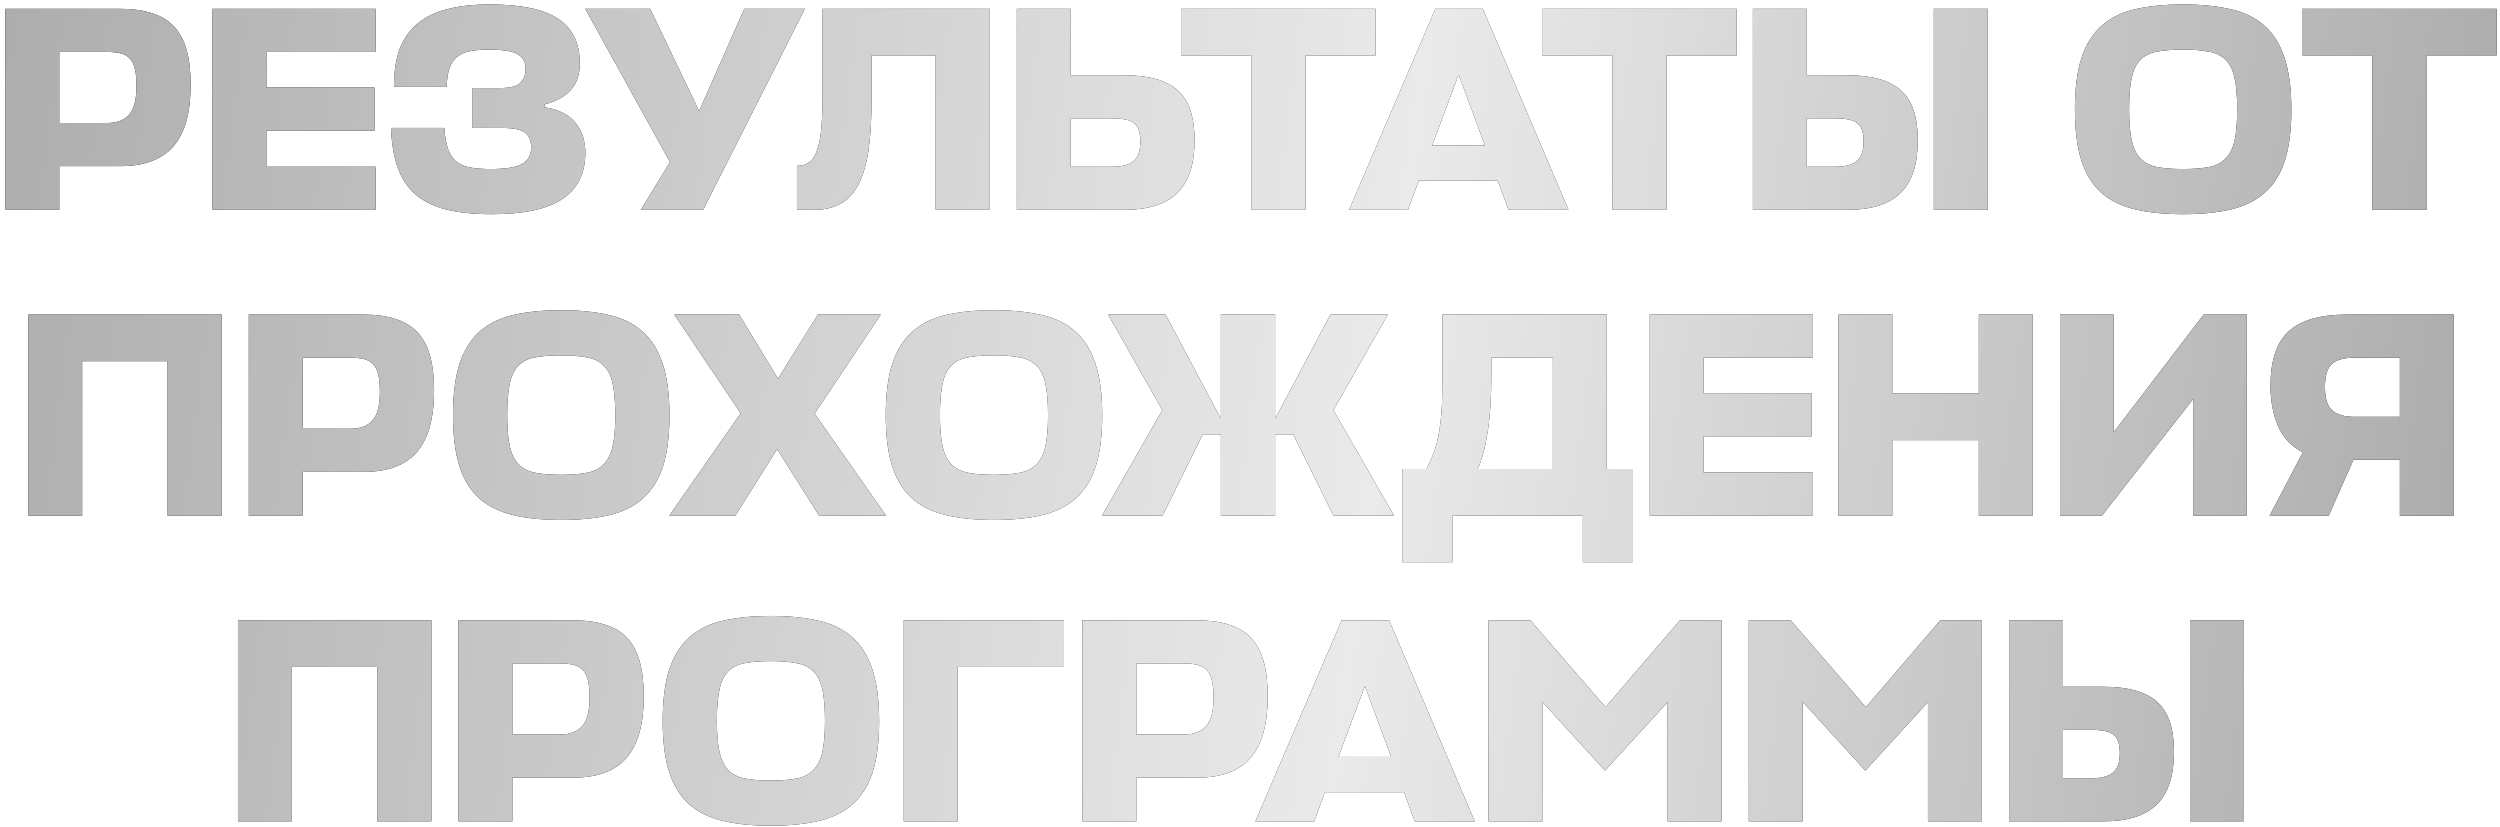 <?xml version="1.0" encoding="UTF-8"?> <svg xmlns="http://www.w3.org/2000/svg" width="417" height="138" viewBox="0 0 417 138" fill="none"><path d="M31.804 14.152C31.804 18.817 30.832 22.251 28.888 24.454C26.977 26.625 24.045 27.71 20.092 27.71H9.887V35H0.897V1.468H19.995C22.069 1.468 23.85 1.711 25.341 2.197C26.831 2.651 28.046 3.38 28.985 4.384C29.957 5.388 30.67 6.7 31.124 8.32C31.577 9.94 31.804 11.884 31.804 14.152ZM9.887 8.661V20.518H17.808C19.46 20.518 20.692 20.065 21.502 19.157C22.344 18.25 22.765 16.663 22.765 14.395C22.765 13.261 22.684 12.322 22.522 11.576C22.36 10.831 22.085 10.248 21.696 9.827C21.307 9.373 20.789 9.065 20.141 8.903C19.493 8.741 18.683 8.661 17.711 8.661H9.887ZM62.66 35H35.446V1.468H62.66V8.661H44.436V14.589H62.466V21.782H44.436V27.808H62.66V35ZM97.635 25.475C97.635 28.909 96.355 31.485 93.796 33.202C91.269 34.887 87.349 35.729 82.035 35.729C79.055 35.729 76.512 35.47 74.406 34.951C72.332 34.401 70.631 33.558 69.303 32.424C67.975 31.258 66.987 29.768 66.339 27.953C65.691 26.139 65.318 23.936 65.221 21.344H74.114C74.211 22.802 74.422 23.985 74.746 24.892C75.07 25.767 75.54 26.463 76.155 26.982C76.803 27.468 77.581 27.791 78.488 27.953C79.427 28.115 80.561 28.196 81.89 28.196C84.287 28.196 86.004 27.921 87.041 27.37C88.078 26.787 88.596 25.864 88.596 24.6C88.596 23.466 88.256 22.64 87.576 22.122C86.927 21.604 85.664 21.344 83.785 21.344H78.828V14.687H83.445C85.097 14.687 86.215 14.395 86.798 13.812C87.381 13.196 87.673 12.435 87.673 11.528C87.673 10.329 87.203 9.487 86.263 9.001C85.324 8.515 83.769 8.272 81.598 8.272C80.399 8.272 79.363 8.353 78.488 8.515C77.613 8.677 76.884 8.984 76.301 9.438C75.718 9.892 75.281 10.523 74.989 11.333C74.697 12.143 74.535 13.196 74.503 14.492H65.707C65.707 11.998 66.031 9.875 66.679 8.126C67.359 6.376 68.364 4.967 69.692 3.898C71.02 2.796 72.672 2.003 74.649 1.517C76.657 0.998 79.006 0.739 81.695 0.739C86.879 0.739 90.669 1.533 93.067 3.12C95.497 4.708 96.712 7.186 96.712 10.556C96.712 12.532 96.161 14.071 95.059 15.172C93.99 16.242 92.581 16.987 90.832 17.408V17.894C93.132 18.25 94.833 19.093 95.934 20.421C97.068 21.749 97.635 23.434 97.635 25.475ZM106.892 35L111.751 27.03L97.61 1.468H108.447L116.611 18.526L124.143 1.468H134.252L117.291 35H106.892ZM145.374 16.679C145.374 20.048 145.196 22.899 144.839 25.232C144.483 27.532 143.916 29.411 143.138 30.869C142.361 32.327 141.357 33.38 140.125 34.028C138.927 34.676 137.485 35 135.8 35H132.933V27.662C133.775 27.662 134.472 27.451 135.023 27.03C135.573 26.609 136.011 25.912 136.335 24.94C136.659 23.968 136.886 22.705 137.015 21.15C137.145 19.562 137.21 17.602 137.21 15.27V1.468H165.104V35H156.065V9.244H145.374V16.679ZM199.253 23.385C199.253 27.403 198.281 30.351 196.338 32.23C194.426 34.077 191.494 35 187.542 35H169.609V1.468H178.6V12.548H187.444C191.591 12.548 194.588 13.391 196.435 15.075C198.314 16.728 199.253 19.498 199.253 23.385ZM178.6 19.741V27.808H185.598C187.153 27.808 188.303 27.5 189.048 26.884C189.826 26.269 190.214 25.183 190.214 23.628C190.214 22.106 189.874 21.085 189.194 20.567C188.513 20.016 187.282 19.741 185.5 19.741H178.6ZM229.459 9.244H217.747V35H208.708V9.244H196.997V1.468H229.459V9.244ZM239.419 1.468H247.34L261.627 35H251.616L249.818 30.14H236.649L234.851 35H225.034L239.419 1.468ZM238.884 24.26H247.68L243.306 12.451L238.884 24.26ZM289.683 9.244H277.972V35H268.933V9.244H257.221V1.468H289.683V9.244ZM319.889 23.385C319.889 27.403 318.917 30.351 316.973 32.23C315.061 34.077 312.129 35 308.177 35H292.383V1.468H301.373V12.548H308.08C312.226 12.548 315.223 13.391 317.07 15.075C318.949 16.728 319.889 19.498 319.889 23.385ZM331.552 35H322.561V1.468H331.552V35ZM301.373 19.741V27.808H306.233C307.788 27.808 308.938 27.5 309.683 26.884C310.461 26.269 310.85 25.183 310.85 23.628C310.85 22.106 310.509 21.085 309.829 20.567C309.149 20.016 307.918 19.741 306.136 19.741H301.373ZM364.123 35.729C361.013 35.729 358.324 35.454 356.056 34.903C353.788 34.352 351.909 33.413 350.419 32.084C348.961 30.756 347.876 28.974 347.163 26.738C346.45 24.503 346.094 21.684 346.094 18.283C346.094 14.751 346.466 11.852 347.211 9.584C347.989 7.316 349.123 5.534 350.613 4.238C352.136 2.91 354.015 2.003 356.25 1.517C358.518 0.998 361.143 0.739 364.123 0.739C367.104 0.739 369.728 0.998 371.996 1.517C374.264 2.003 376.143 2.91 377.633 4.238C379.156 5.534 380.29 7.316 381.035 9.584C381.812 11.852 382.201 14.751 382.201 18.283C382.201 21.684 381.845 24.503 381.132 26.738C380.419 28.974 379.318 30.756 377.827 32.084C376.37 33.413 374.507 34.352 372.239 34.903C369.971 35.454 367.266 35.729 364.123 35.729ZM364.123 28.196C365.84 28.196 367.282 28.083 368.448 27.856C369.615 27.63 370.538 27.16 371.218 26.447C371.931 25.734 372.433 24.73 372.725 23.434C373.016 22.138 373.162 20.421 373.162 18.283C373.162 16.08 373.016 14.314 372.725 12.986C372.433 11.657 371.931 10.653 371.218 9.973C370.506 9.26 369.566 8.806 368.4 8.612C367.266 8.385 365.84 8.272 364.123 8.272C362.406 8.272 360.964 8.385 359.798 8.612C358.664 8.806 357.741 9.26 357.028 9.973C356.348 10.653 355.862 11.657 355.57 12.986C355.279 14.281 355.133 16.047 355.133 18.283C355.133 20.421 355.279 22.138 355.57 23.434C355.862 24.73 356.348 25.734 357.028 26.447C357.741 27.16 358.664 27.63 359.798 27.856C360.964 28.083 362.406 28.196 364.123 28.196ZM416.443 9.244H404.732V35H395.693V9.244H383.981V1.468H416.443V9.244ZM36.985 86H27.946V60.244H13.707V86H4.717V52.468H36.985V86ZM72.404 65.152C72.404 69.817 71.432 73.251 69.489 75.454C67.577 77.625 64.645 78.71 60.693 78.71H50.487V86H41.497V52.468H60.595C62.669 52.468 64.451 52.711 65.941 53.197C67.431 53.651 68.646 54.38 69.586 55.384C70.558 56.388 71.27 57.7 71.724 59.32C72.177 60.94 72.404 62.884 72.404 65.152ZM50.487 59.66V71.518H58.408C60.061 71.518 61.292 71.065 62.102 70.157C62.944 69.25 63.365 67.663 63.365 65.395C63.365 64.261 63.284 63.322 63.122 62.576C62.96 61.831 62.685 61.248 62.296 60.827C61.907 60.373 61.389 60.066 60.741 59.904C60.093 59.742 59.283 59.66 58.311 59.66H50.487ZM93.59 86.729C90.479 86.729 87.79 86.454 85.522 85.903C83.255 85.352 81.376 84.412 79.885 83.084C78.427 81.756 77.342 79.974 76.629 77.739C75.916 75.503 75.56 72.684 75.56 69.283C75.56 65.751 75.933 62.852 76.678 60.584C77.455 58.316 78.589 56.534 80.08 55.238C81.602 53.91 83.481 53.003 85.717 52.517C87.985 51.998 90.609 51.739 93.59 51.739C96.57 51.739 99.194 51.998 101.462 52.517C103.73 53.003 105.609 53.91 107.099 55.238C108.622 56.534 109.756 58.316 110.501 60.584C111.279 62.852 111.668 65.751 111.668 69.283C111.668 72.684 111.311 75.503 110.598 77.739C109.886 79.974 108.784 81.756 107.294 83.084C105.836 84.412 103.973 85.352 101.705 85.903C99.437 86.454 96.732 86.729 93.59 86.729ZM93.59 79.196C95.307 79.196 96.748 79.083 97.915 78.856C99.081 78.629 100.004 78.16 100.685 77.447C101.397 76.734 101.9 75.73 102.191 74.434C102.483 73.138 102.629 71.421 102.629 69.283C102.629 67.08 102.483 65.314 102.191 63.986C101.9 62.657 101.397 61.653 100.685 60.973C99.972 60.26 99.032 59.806 97.866 59.612C96.732 59.385 95.307 59.272 93.59 59.272C91.872 59.272 90.431 59.385 89.264 59.612C88.13 59.806 87.207 60.26 86.494 60.973C85.814 61.653 85.328 62.657 85.037 63.986C84.745 65.281 84.599 67.047 84.599 69.283C84.599 71.421 84.745 73.138 85.037 74.434C85.328 75.73 85.814 76.734 86.494 77.447C87.207 78.16 88.13 78.629 89.264 78.856C90.431 79.083 91.872 79.196 93.59 79.196ZM129.617 74.92L122.667 86H111.636L123.542 68.942L112.462 52.468H123.299L129.762 63.16L136.42 52.468H146.917L135.886 68.991L147.792 86H136.614L129.617 74.92ZM165.773 86.729C162.663 86.729 159.974 86.454 157.706 85.903C155.438 85.352 153.559 84.412 152.069 83.084C150.611 81.756 149.525 79.974 148.813 77.739C148.1 75.503 147.744 72.684 147.744 69.283C147.744 65.751 148.116 62.852 148.861 60.584C149.639 58.316 150.773 56.534 152.263 55.238C153.786 53.91 155.665 53.003 157.9 52.517C160.168 51.998 162.792 51.739 165.773 51.739C168.754 51.739 171.378 51.998 173.646 52.517C175.914 53.003 177.793 53.91 179.283 55.238C180.806 56.534 181.94 58.316 182.685 60.584C183.462 62.852 183.851 65.751 183.851 69.283C183.851 72.684 183.495 75.503 182.782 77.739C182.069 79.974 180.968 81.756 179.477 83.084C178.019 84.412 176.156 85.352 173.889 85.903C171.621 86.454 168.916 86.729 165.773 86.729ZM165.773 79.196C167.49 79.196 168.932 79.083 170.098 78.856C171.264 78.629 172.188 78.16 172.868 77.447C173.581 76.734 174.083 75.73 174.375 74.434C174.666 73.138 174.812 71.421 174.812 69.283C174.812 67.08 174.666 65.314 174.375 63.986C174.083 62.657 173.581 61.653 172.868 60.973C172.155 60.26 171.216 59.806 170.049 59.612C168.916 59.385 167.49 59.272 165.773 59.272C164.056 59.272 162.614 59.385 161.448 59.612C160.314 59.806 159.391 60.26 158.678 60.973C157.997 61.653 157.511 62.657 157.22 63.986C156.928 65.281 156.783 67.047 156.783 69.283C156.783 71.421 156.928 73.138 157.22 74.434C157.511 75.73 157.997 76.734 158.678 77.447C159.391 78.16 160.314 78.629 161.448 78.856C162.614 79.083 164.056 79.196 165.773 79.196ZM212.686 52.468V69.866L221.919 52.468H231.493L222.405 68.408L232.513 86H222.405L215.699 72.442H212.686V86H203.647V72.442H200.634L193.927 86H183.819L193.879 68.408L184.84 52.468H194.413L203.647 69.866V52.468H212.686ZM268.008 78.225H272.382V93.775H264.023V86H242.252V93.775H233.893V78.225H237.926C238.574 76.993 239.077 75.811 239.433 74.677C239.789 73.511 240.048 72.247 240.21 70.886C240.405 69.526 240.518 67.987 240.551 66.27C240.583 64.52 240.599 62.431 240.599 60.001V52.468H268.008V78.225ZM248.763 62.042C248.763 66.189 248.553 69.542 248.132 72.101C247.743 74.628 247.192 76.669 246.479 78.225H259.017V59.66H248.763V62.042ZM302.394 86H275.179V52.468H302.394V59.66H284.17V65.589H302.199V72.782H284.17V78.808H302.394V86ZM315.634 65.638H330.068V52.468H339.058V86H330.068V73.413H315.634V86H306.644V52.468H315.634V65.638ZM352.555 72.101L367.572 52.468H374.764V86H365.822V66.561L350.612 86H343.614V52.468H352.555V72.101ZM400.296 86V76.669H392.569L388.438 86H378.573L384.113 75.454C382.169 74.45 380.776 72.96 379.934 70.984C379.124 69.007 378.719 66.804 378.719 64.374C378.719 60.163 379.723 57.133 381.732 55.287C383.773 53.408 387.013 52.468 391.451 52.468H409.286V86H400.296ZM387.806 64.569C387.806 66.448 388.211 67.744 389.021 68.457C389.831 69.169 391.062 69.526 392.715 69.526H400.296V59.66H392.812C390.998 59.66 389.702 60.017 388.924 60.73C388.179 61.442 387.806 62.722 387.806 64.569ZM71.962 137H62.923V111.244H48.684V137H39.693V103.468H71.962V137ZM107.381 116.152C107.381 120.817 106.409 124.251 104.465 126.454C102.553 128.625 99.621 129.71 95.669 129.71H85.464V137H76.473V103.468H95.572C97.645 103.468 99.427 103.711 100.917 104.197C102.408 104.651 103.623 105.38 104.562 106.384C105.534 107.388 106.247 108.7 106.7 110.32C107.154 111.94 107.381 113.884 107.381 116.152ZM85.464 110.66V122.518H93.385C95.037 122.518 96.268 122.065 97.078 121.157C97.921 120.25 98.342 118.663 98.342 116.395C98.342 115.261 98.261 114.321 98.099 113.576C97.937 112.831 97.661 112.248 97.273 111.827C96.884 111.373 96.365 111.065 95.718 110.903C95.07 110.741 94.26 110.66 93.288 110.66H85.464ZM128.566 137.729C125.456 137.729 122.767 137.454 120.499 136.903C118.231 136.352 116.352 135.413 114.862 134.084C113.404 132.756 112.318 130.974 111.606 128.739C110.893 126.503 110.537 123.684 110.537 120.283C110.537 116.751 110.909 113.852 111.654 111.584C112.432 109.316 113.566 107.534 115.056 106.238C116.579 104.91 118.458 104.003 120.693 103.517C122.961 102.998 125.585 102.739 128.566 102.739C131.547 102.739 134.171 102.998 136.439 103.517C138.707 104.003 140.586 104.91 142.076 106.238C143.599 107.534 144.733 109.316 145.478 111.584C146.255 113.852 146.644 116.751 146.644 120.283C146.644 123.684 146.288 126.503 145.575 128.739C144.862 130.974 143.761 132.756 142.27 134.084C140.812 135.413 138.95 136.352 136.682 136.903C134.414 137.454 131.709 137.729 128.566 137.729ZM128.566 130.196C130.283 130.196 131.725 130.083 132.891 129.856C134.057 129.629 134.981 129.16 135.661 128.447C136.374 127.734 136.876 126.73 137.168 125.434C137.459 124.138 137.605 122.421 137.605 120.283C137.605 118.08 137.459 116.314 137.168 114.986C136.876 113.657 136.374 112.653 135.661 111.973C134.948 111.26 134.009 110.806 132.843 110.612C131.709 110.385 130.283 110.272 128.566 110.272C126.849 110.272 125.407 110.385 124.241 110.612C123.107 110.806 122.184 111.26 121.471 111.973C120.79 112.653 120.305 113.657 120.013 114.986C119.721 116.282 119.576 118.047 119.576 120.283C119.576 122.421 119.721 124.138 120.013 125.434C120.305 126.73 120.79 127.734 121.471 128.447C122.184 129.16 123.107 129.629 124.241 129.856C125.407 130.083 126.849 130.196 128.566 130.196ZM177.473 111.244H159.735V137H150.745V103.468H177.473V111.244ZM211.456 116.152C211.456 120.817 210.484 124.251 208.54 126.454C206.629 128.625 203.697 129.71 199.744 129.71H189.539V137H180.548V103.468H199.647C201.72 103.468 203.502 103.711 204.993 104.197C206.483 104.651 207.698 105.38 208.637 106.384C209.609 107.388 210.322 108.7 210.776 110.32C211.229 111.94 211.456 113.884 211.456 116.152ZM189.539 110.66V122.518H197.46C199.112 122.518 200.343 122.065 201.153 121.157C201.996 120.25 202.417 118.663 202.417 116.395C202.417 115.261 202.336 114.321 202.174 113.576C202.012 112.831 201.737 112.248 201.348 111.827C200.959 111.373 200.441 111.065 199.793 110.903C199.145 110.741 198.335 110.66 197.363 110.66H189.539ZM223.781 103.468H231.703L245.99 137H235.979L234.181 132.14H221.011L219.213 137H209.397L223.781 103.468ZM223.247 126.26H232.043L227.669 114.451L223.247 126.26ZM257.261 117.075V137H248.271V103.468H255.269L267.807 117.95L280.199 103.468H287.148V137H278.158V117.124L267.709 128.544L257.261 117.075ZM300.685 117.075V137H291.695V103.468H298.693L311.231 117.95L323.623 103.468H330.572V137H321.582V117.124L311.133 128.544L300.685 117.075ZM362.624 125.385C362.624 129.403 361.653 132.351 359.709 134.23C357.797 136.077 354.865 137 350.913 137H335.119V103.468H344.109V114.548H350.815C354.962 114.548 357.959 115.391 359.806 117.075C361.685 118.728 362.624 121.498 362.624 125.385ZM374.288 137H365.297V103.468H374.288V137ZM344.109 121.741V129.808H348.969C350.524 129.808 351.674 129.5 352.419 128.884C353.197 128.269 353.585 127.183 353.585 125.628C353.585 124.106 353.245 123.085 352.565 122.567C351.885 122.016 350.653 121.741 348.872 121.741H344.109Z" fill="#040404"></path><path d="M31.804 14.152C31.804 18.817 30.832 22.251 28.888 24.454C26.977 26.625 24.045 27.71 20.092 27.71H9.887V35H0.897V1.468H19.995C22.069 1.468 23.85 1.711 25.341 2.197C26.831 2.651 28.046 3.38 28.985 4.384C29.957 5.388 30.67 6.7 31.124 8.32C31.577 9.94 31.804 11.884 31.804 14.152ZM9.887 8.661V20.518H17.808C19.46 20.518 20.692 20.065 21.502 19.157C22.344 18.25 22.765 16.663 22.765 14.395C22.765 13.261 22.684 12.322 22.522 11.576C22.36 10.831 22.085 10.248 21.696 9.827C21.307 9.373 20.789 9.065 20.141 8.903C19.493 8.741 18.683 8.661 17.711 8.661H9.887ZM62.66 35H35.446V1.468H62.66V8.661H44.436V14.589H62.466V21.782H44.436V27.808H62.66V35ZM97.635 25.475C97.635 28.909 96.355 31.485 93.796 33.202C91.269 34.887 87.349 35.729 82.035 35.729C79.055 35.729 76.512 35.47 74.406 34.951C72.332 34.401 70.631 33.558 69.303 32.424C67.975 31.258 66.987 29.768 66.339 27.953C65.691 26.139 65.318 23.936 65.221 21.344H74.114C74.211 22.802 74.422 23.985 74.746 24.892C75.07 25.767 75.54 26.463 76.155 26.982C76.803 27.468 77.581 27.791 78.488 27.953C79.427 28.115 80.561 28.196 81.89 28.196C84.287 28.196 86.004 27.921 87.041 27.37C88.078 26.787 88.596 25.864 88.596 24.6C88.596 23.466 88.256 22.64 87.576 22.122C86.927 21.604 85.664 21.344 83.785 21.344H78.828V14.687H83.445C85.097 14.687 86.215 14.395 86.798 13.812C87.381 13.196 87.673 12.435 87.673 11.528C87.673 10.329 87.203 9.487 86.263 9.001C85.324 8.515 83.769 8.272 81.598 8.272C80.399 8.272 79.363 8.353 78.488 8.515C77.613 8.677 76.884 8.984 76.301 9.438C75.718 9.892 75.281 10.523 74.989 11.333C74.697 12.143 74.535 13.196 74.503 14.492H65.707C65.707 11.998 66.031 9.875 66.679 8.126C67.359 6.376 68.364 4.967 69.692 3.898C71.02 2.796 72.672 2.003 74.649 1.517C76.657 0.998 79.006 0.739 81.695 0.739C86.879 0.739 90.669 1.533 93.067 3.12C95.497 4.708 96.712 7.186 96.712 10.556C96.712 12.532 96.161 14.071 95.059 15.172C93.99 16.242 92.581 16.987 90.832 17.408V17.894C93.132 18.25 94.833 19.093 95.934 20.421C97.068 21.749 97.635 23.434 97.635 25.475ZM106.892 35L111.751 27.03L97.61 1.468H108.447L116.611 18.526L124.143 1.468H134.252L117.291 35H106.892ZM145.374 16.679C145.374 20.048 145.196 22.899 144.839 25.232C144.483 27.532 143.916 29.411 143.138 30.869C142.361 32.327 141.357 33.38 140.125 34.028C138.927 34.676 137.485 35 135.8 35H132.933V27.662C133.775 27.662 134.472 27.451 135.023 27.03C135.573 26.609 136.011 25.912 136.335 24.94C136.659 23.968 136.886 22.705 137.015 21.15C137.145 19.562 137.21 17.602 137.21 15.27V1.468H165.104V35H156.065V9.244H145.374V16.679ZM199.253 23.385C199.253 27.403 198.281 30.351 196.338 32.23C194.426 34.077 191.494 35 187.542 35H169.609V1.468H178.6V12.548H187.444C191.591 12.548 194.588 13.391 196.435 15.075C198.314 16.728 199.253 19.498 199.253 23.385ZM178.6 19.741V27.808H185.598C187.153 27.808 188.303 27.5 189.048 26.884C189.826 26.269 190.214 25.183 190.214 23.628C190.214 22.106 189.874 21.085 189.194 20.567C188.513 20.016 187.282 19.741 185.5 19.741H178.6ZM229.459 9.244H217.747V35H208.708V9.244H196.997V1.468H229.459V9.244ZM239.419 1.468H247.34L261.627 35H251.616L249.818 30.14H236.649L234.851 35H225.034L239.419 1.468ZM238.884 24.26H247.68L243.306 12.451L238.884 24.26ZM289.683 9.244H277.972V35H268.933V9.244H257.221V1.468H289.683V9.244ZM319.889 23.385C319.889 27.403 318.917 30.351 316.973 32.23C315.061 34.077 312.129 35 308.177 35H292.383V1.468H301.373V12.548H308.08C312.226 12.548 315.223 13.391 317.07 15.075C318.949 16.728 319.889 19.498 319.889 23.385ZM331.552 35H322.561V1.468H331.552V35ZM301.373 19.741V27.808H306.233C307.788 27.808 308.938 27.5 309.683 26.884C310.461 26.269 310.85 25.183 310.85 23.628C310.85 22.106 310.509 21.085 309.829 20.567C309.149 20.016 307.918 19.741 306.136 19.741H301.373ZM364.123 35.729C361.013 35.729 358.324 35.454 356.056 34.903C353.788 34.352 351.909 33.413 350.419 32.084C348.961 30.756 347.876 28.974 347.163 26.738C346.45 24.503 346.094 21.684 346.094 18.283C346.094 14.751 346.466 11.852 347.211 9.584C347.989 7.316 349.123 5.534 350.613 4.238C352.136 2.91 354.015 2.003 356.25 1.517C358.518 0.998 361.143 0.739 364.123 0.739C367.104 0.739 369.728 0.998 371.996 1.517C374.264 2.003 376.143 2.91 377.633 4.238C379.156 5.534 380.29 7.316 381.035 9.584C381.812 11.852 382.201 14.751 382.201 18.283C382.201 21.684 381.845 24.503 381.132 26.738C380.419 28.974 379.318 30.756 377.827 32.084C376.37 33.413 374.507 34.352 372.239 34.903C369.971 35.454 367.266 35.729 364.123 35.729ZM364.123 28.196C365.84 28.196 367.282 28.083 368.448 27.856C369.615 27.63 370.538 27.16 371.218 26.447C371.931 25.734 372.433 24.73 372.725 23.434C373.016 22.138 373.162 20.421 373.162 18.283C373.162 16.08 373.016 14.314 372.725 12.986C372.433 11.657 371.931 10.653 371.218 9.973C370.506 9.26 369.566 8.806 368.4 8.612C367.266 8.385 365.84 8.272 364.123 8.272C362.406 8.272 360.964 8.385 359.798 8.612C358.664 8.806 357.741 9.26 357.028 9.973C356.348 10.653 355.862 11.657 355.57 12.986C355.279 14.281 355.133 16.047 355.133 18.283C355.133 20.421 355.279 22.138 355.57 23.434C355.862 24.73 356.348 25.734 357.028 26.447C357.741 27.16 358.664 27.63 359.798 27.856C360.964 28.083 362.406 28.196 364.123 28.196ZM416.443 9.244H404.732V35H395.693V9.244H383.981V1.468H416.443V9.244ZM36.985 86H27.946V60.244H13.707V86H4.717V52.468H36.985V86ZM72.404 65.152C72.404 69.817 71.432 73.251 69.489 75.454C67.577 77.625 64.645 78.71 60.693 78.71H50.487V86H41.497V52.468H60.595C62.669 52.468 64.451 52.711 65.941 53.197C67.431 53.651 68.646 54.38 69.586 55.384C70.558 56.388 71.27 57.7 71.724 59.32C72.177 60.94 72.404 62.884 72.404 65.152ZM50.487 59.66V71.518H58.408C60.061 71.518 61.292 71.065 62.102 70.157C62.944 69.25 63.365 67.663 63.365 65.395C63.365 64.261 63.284 63.322 63.122 62.576C62.96 61.831 62.685 61.248 62.296 60.827C61.907 60.373 61.389 60.066 60.741 59.904C60.093 59.742 59.283 59.66 58.311 59.66H50.487ZM93.59 86.729C90.479 86.729 87.79 86.454 85.522 85.903C83.255 85.352 81.376 84.412 79.885 83.084C78.427 81.756 77.342 79.974 76.629 77.739C75.916 75.503 75.56 72.684 75.56 69.283C75.56 65.751 75.933 62.852 76.678 60.584C77.455 58.316 78.589 56.534 80.08 55.238C81.602 53.91 83.481 53.003 85.717 52.517C87.985 51.998 90.609 51.739 93.59 51.739C96.57 51.739 99.194 51.998 101.462 52.517C103.73 53.003 105.609 53.91 107.099 55.238C108.622 56.534 109.756 58.316 110.501 60.584C111.279 62.852 111.668 65.751 111.668 69.283C111.668 72.684 111.311 75.503 110.598 77.739C109.886 79.974 108.784 81.756 107.294 83.084C105.836 84.412 103.973 85.352 101.705 85.903C99.437 86.454 96.732 86.729 93.59 86.729ZM93.59 79.196C95.307 79.196 96.748 79.083 97.915 78.856C99.081 78.629 100.004 78.16 100.685 77.447C101.397 76.734 101.9 75.73 102.191 74.434C102.483 73.138 102.629 71.421 102.629 69.283C102.629 67.08 102.483 65.314 102.191 63.986C101.9 62.657 101.397 61.653 100.685 60.973C99.972 60.26 99.032 59.806 97.866 59.612C96.732 59.385 95.307 59.272 93.59 59.272C91.872 59.272 90.431 59.385 89.264 59.612C88.13 59.806 87.207 60.26 86.494 60.973C85.814 61.653 85.328 62.657 85.037 63.986C84.745 65.281 84.599 67.047 84.599 69.283C84.599 71.421 84.745 73.138 85.037 74.434C85.328 75.73 85.814 76.734 86.494 77.447C87.207 78.16 88.13 78.629 89.264 78.856C90.431 79.083 91.872 79.196 93.59 79.196ZM129.617 74.92L122.667 86H111.636L123.542 68.942L112.462 52.468H123.299L129.762 63.16L136.42 52.468H146.917L135.886 68.991L147.792 86H136.614L129.617 74.92ZM165.773 86.729C162.663 86.729 159.974 86.454 157.706 85.903C155.438 85.352 153.559 84.412 152.069 83.084C150.611 81.756 149.525 79.974 148.813 77.739C148.1 75.503 147.744 72.684 147.744 69.283C147.744 65.751 148.116 62.852 148.861 60.584C149.639 58.316 150.773 56.534 152.263 55.238C153.786 53.91 155.665 53.003 157.9 52.517C160.168 51.998 162.792 51.739 165.773 51.739C168.754 51.739 171.378 51.998 173.646 52.517C175.914 53.003 177.793 53.91 179.283 55.238C180.806 56.534 181.94 58.316 182.685 60.584C183.462 62.852 183.851 65.751 183.851 69.283C183.851 72.684 183.495 75.503 182.782 77.739C182.069 79.974 180.968 81.756 179.477 83.084C178.019 84.412 176.156 85.352 173.889 85.903C171.621 86.454 168.916 86.729 165.773 86.729ZM165.773 79.196C167.49 79.196 168.932 79.083 170.098 78.856C171.264 78.629 172.188 78.16 172.868 77.447C173.581 76.734 174.083 75.73 174.375 74.434C174.666 73.138 174.812 71.421 174.812 69.283C174.812 67.08 174.666 65.314 174.375 63.986C174.083 62.657 173.581 61.653 172.868 60.973C172.155 60.26 171.216 59.806 170.049 59.612C168.916 59.385 167.49 59.272 165.773 59.272C164.056 59.272 162.614 59.385 161.448 59.612C160.314 59.806 159.391 60.26 158.678 60.973C157.997 61.653 157.511 62.657 157.22 63.986C156.928 65.281 156.783 67.047 156.783 69.283C156.783 71.421 156.928 73.138 157.22 74.434C157.511 75.73 157.997 76.734 158.678 77.447C159.391 78.16 160.314 78.629 161.448 78.856C162.614 79.083 164.056 79.196 165.773 79.196ZM212.686 52.468V69.866L221.919 52.468H231.493L222.405 68.408L232.513 86H222.405L215.699 72.442H212.686V86H203.647V72.442H200.634L193.927 86H183.819L193.879 68.408L184.84 52.468H194.413L203.647 69.866V52.468H212.686ZM268.008 78.225H272.382V93.775H264.023V86H242.252V93.775H233.893V78.225H237.926C238.574 76.993 239.077 75.811 239.433 74.677C239.789 73.511 240.048 72.247 240.21 70.886C240.405 69.526 240.518 67.987 240.551 66.27C240.583 64.52 240.599 62.431 240.599 60.001V52.468H268.008V78.225ZM248.763 62.042C248.763 66.189 248.553 69.542 248.132 72.101C247.743 74.628 247.192 76.669 246.479 78.225H259.017V59.66H248.763V62.042ZM302.394 86H275.179V52.468H302.394V59.66H284.17V65.589H302.199V72.782H284.17V78.808H302.394V86ZM315.634 65.638H330.068V52.468H339.058V86H330.068V73.413H315.634V86H306.644V52.468H315.634V65.638ZM352.555 72.101L367.572 52.468H374.764V86H365.822V66.561L350.612 86H343.614V52.468H352.555V72.101ZM400.296 86V76.669H392.569L388.438 86H378.573L384.113 75.454C382.169 74.45 380.776 72.96 379.934 70.984C379.124 69.007 378.719 66.804 378.719 64.374C378.719 60.163 379.723 57.133 381.732 55.287C383.773 53.408 387.013 52.468 391.451 52.468H409.286V86H400.296ZM387.806 64.569C387.806 66.448 388.211 67.744 389.021 68.457C389.831 69.169 391.062 69.526 392.715 69.526H400.296V59.66H392.812C390.998 59.66 389.702 60.017 388.924 60.73C388.179 61.442 387.806 62.722 387.806 64.569ZM71.962 137H62.923V111.244H48.684V137H39.693V103.468H71.962V137ZM107.381 116.152C107.381 120.817 106.409 124.251 104.465 126.454C102.553 128.625 99.621 129.71 95.669 129.71H85.464V137H76.473V103.468H95.572C97.645 103.468 99.427 103.711 100.917 104.197C102.408 104.651 103.623 105.38 104.562 106.384C105.534 107.388 106.247 108.7 106.7 110.32C107.154 111.94 107.381 113.884 107.381 116.152ZM85.464 110.66V122.518H93.385C95.037 122.518 96.268 122.065 97.078 121.157C97.921 120.25 98.342 118.663 98.342 116.395C98.342 115.261 98.261 114.321 98.099 113.576C97.937 112.831 97.661 112.248 97.273 111.827C96.884 111.373 96.365 111.065 95.718 110.903C95.07 110.741 94.26 110.66 93.288 110.66H85.464ZM128.566 137.729C125.456 137.729 122.767 137.454 120.499 136.903C118.231 136.352 116.352 135.413 114.862 134.084C113.404 132.756 112.318 130.974 111.606 128.739C110.893 126.503 110.537 123.684 110.537 120.283C110.537 116.751 110.909 113.852 111.654 111.584C112.432 109.316 113.566 107.534 115.056 106.238C116.579 104.91 118.458 104.003 120.693 103.517C122.961 102.998 125.585 102.739 128.566 102.739C131.547 102.739 134.171 102.998 136.439 103.517C138.707 104.003 140.586 104.91 142.076 106.238C143.599 107.534 144.733 109.316 145.478 111.584C146.255 113.852 146.644 116.751 146.644 120.283C146.644 123.684 146.288 126.503 145.575 128.739C144.862 130.974 143.761 132.756 142.27 134.084C140.812 135.413 138.95 136.352 136.682 136.903C134.414 137.454 131.709 137.729 128.566 137.729ZM128.566 130.196C130.283 130.196 131.725 130.083 132.891 129.856C134.057 129.629 134.981 129.16 135.661 128.447C136.374 127.734 136.876 126.73 137.168 125.434C137.459 124.138 137.605 122.421 137.605 120.283C137.605 118.08 137.459 116.314 137.168 114.986C136.876 113.657 136.374 112.653 135.661 111.973C134.948 111.26 134.009 110.806 132.843 110.612C131.709 110.385 130.283 110.272 128.566 110.272C126.849 110.272 125.407 110.385 124.241 110.612C123.107 110.806 122.184 111.26 121.471 111.973C120.79 112.653 120.305 113.657 120.013 114.986C119.721 116.282 119.576 118.047 119.576 120.283C119.576 122.421 119.721 124.138 120.013 125.434C120.305 126.73 120.79 127.734 121.471 128.447C122.184 129.16 123.107 129.629 124.241 129.856C125.407 130.083 126.849 130.196 128.566 130.196ZM177.473 111.244H159.735V137H150.745V103.468H177.473V111.244ZM211.456 116.152C211.456 120.817 210.484 124.251 208.54 126.454C206.629 128.625 203.697 129.71 199.744 129.71H189.539V137H180.548V103.468H199.647C201.72 103.468 203.502 103.711 204.993 104.197C206.483 104.651 207.698 105.38 208.637 106.384C209.609 107.388 210.322 108.7 210.776 110.32C211.229 111.94 211.456 113.884 211.456 116.152ZM189.539 110.66V122.518H197.46C199.112 122.518 200.343 122.065 201.153 121.157C201.996 120.25 202.417 118.663 202.417 116.395C202.417 115.261 202.336 114.321 202.174 113.576C202.012 112.831 201.737 112.248 201.348 111.827C200.959 111.373 200.441 111.065 199.793 110.903C199.145 110.741 198.335 110.66 197.363 110.66H189.539ZM223.781 103.468H231.703L245.99 137H235.979L234.181 132.14H221.011L219.213 137H209.397L223.781 103.468ZM223.247 126.26H232.043L227.669 114.451L223.247 126.26ZM257.261 117.075V137H248.271V103.468H255.269L267.807 117.95L280.199 103.468H287.148V137H278.158V117.124L267.709 128.544L257.261 117.075ZM300.685 117.075V137H291.695V103.468H298.693L311.231 117.95L323.623 103.468H330.572V137H321.582V117.124L311.133 128.544L300.685 117.075ZM362.624 125.385C362.624 129.403 361.653 132.351 359.709 134.23C357.797 136.077 354.865 137 350.913 137H335.119V103.468H344.109V114.548H350.815C354.962 114.548 357.959 115.391 359.806 117.075C361.685 118.728 362.624 121.498 362.624 125.385ZM374.288 137H365.297V103.468H374.288V137ZM344.109 121.741V129.808H348.969C350.524 129.808 351.674 129.5 352.419 128.884C353.197 128.269 353.585 127.183 353.585 125.628C353.585 124.106 353.245 123.085 352.565 122.567C351.885 122.016 350.653 121.741 348.872 121.741H344.109Z" fill="url(#paint0_linear_470_322)"></path><defs><linearGradient id="paint0_linear_470_322" x1="-96.118" y1="-7" x2="527.998" y2="72.426" gradientUnits="userSpaceOnUse"><stop stop-color="#949494"></stop><stop offset="0.53" stop-color="#EAEAEA"></stop><stop offset="1" stop-color="#858585"></stop><stop offset="1" stop-color="#AAAAAA"></stop></linearGradient></defs></svg> 